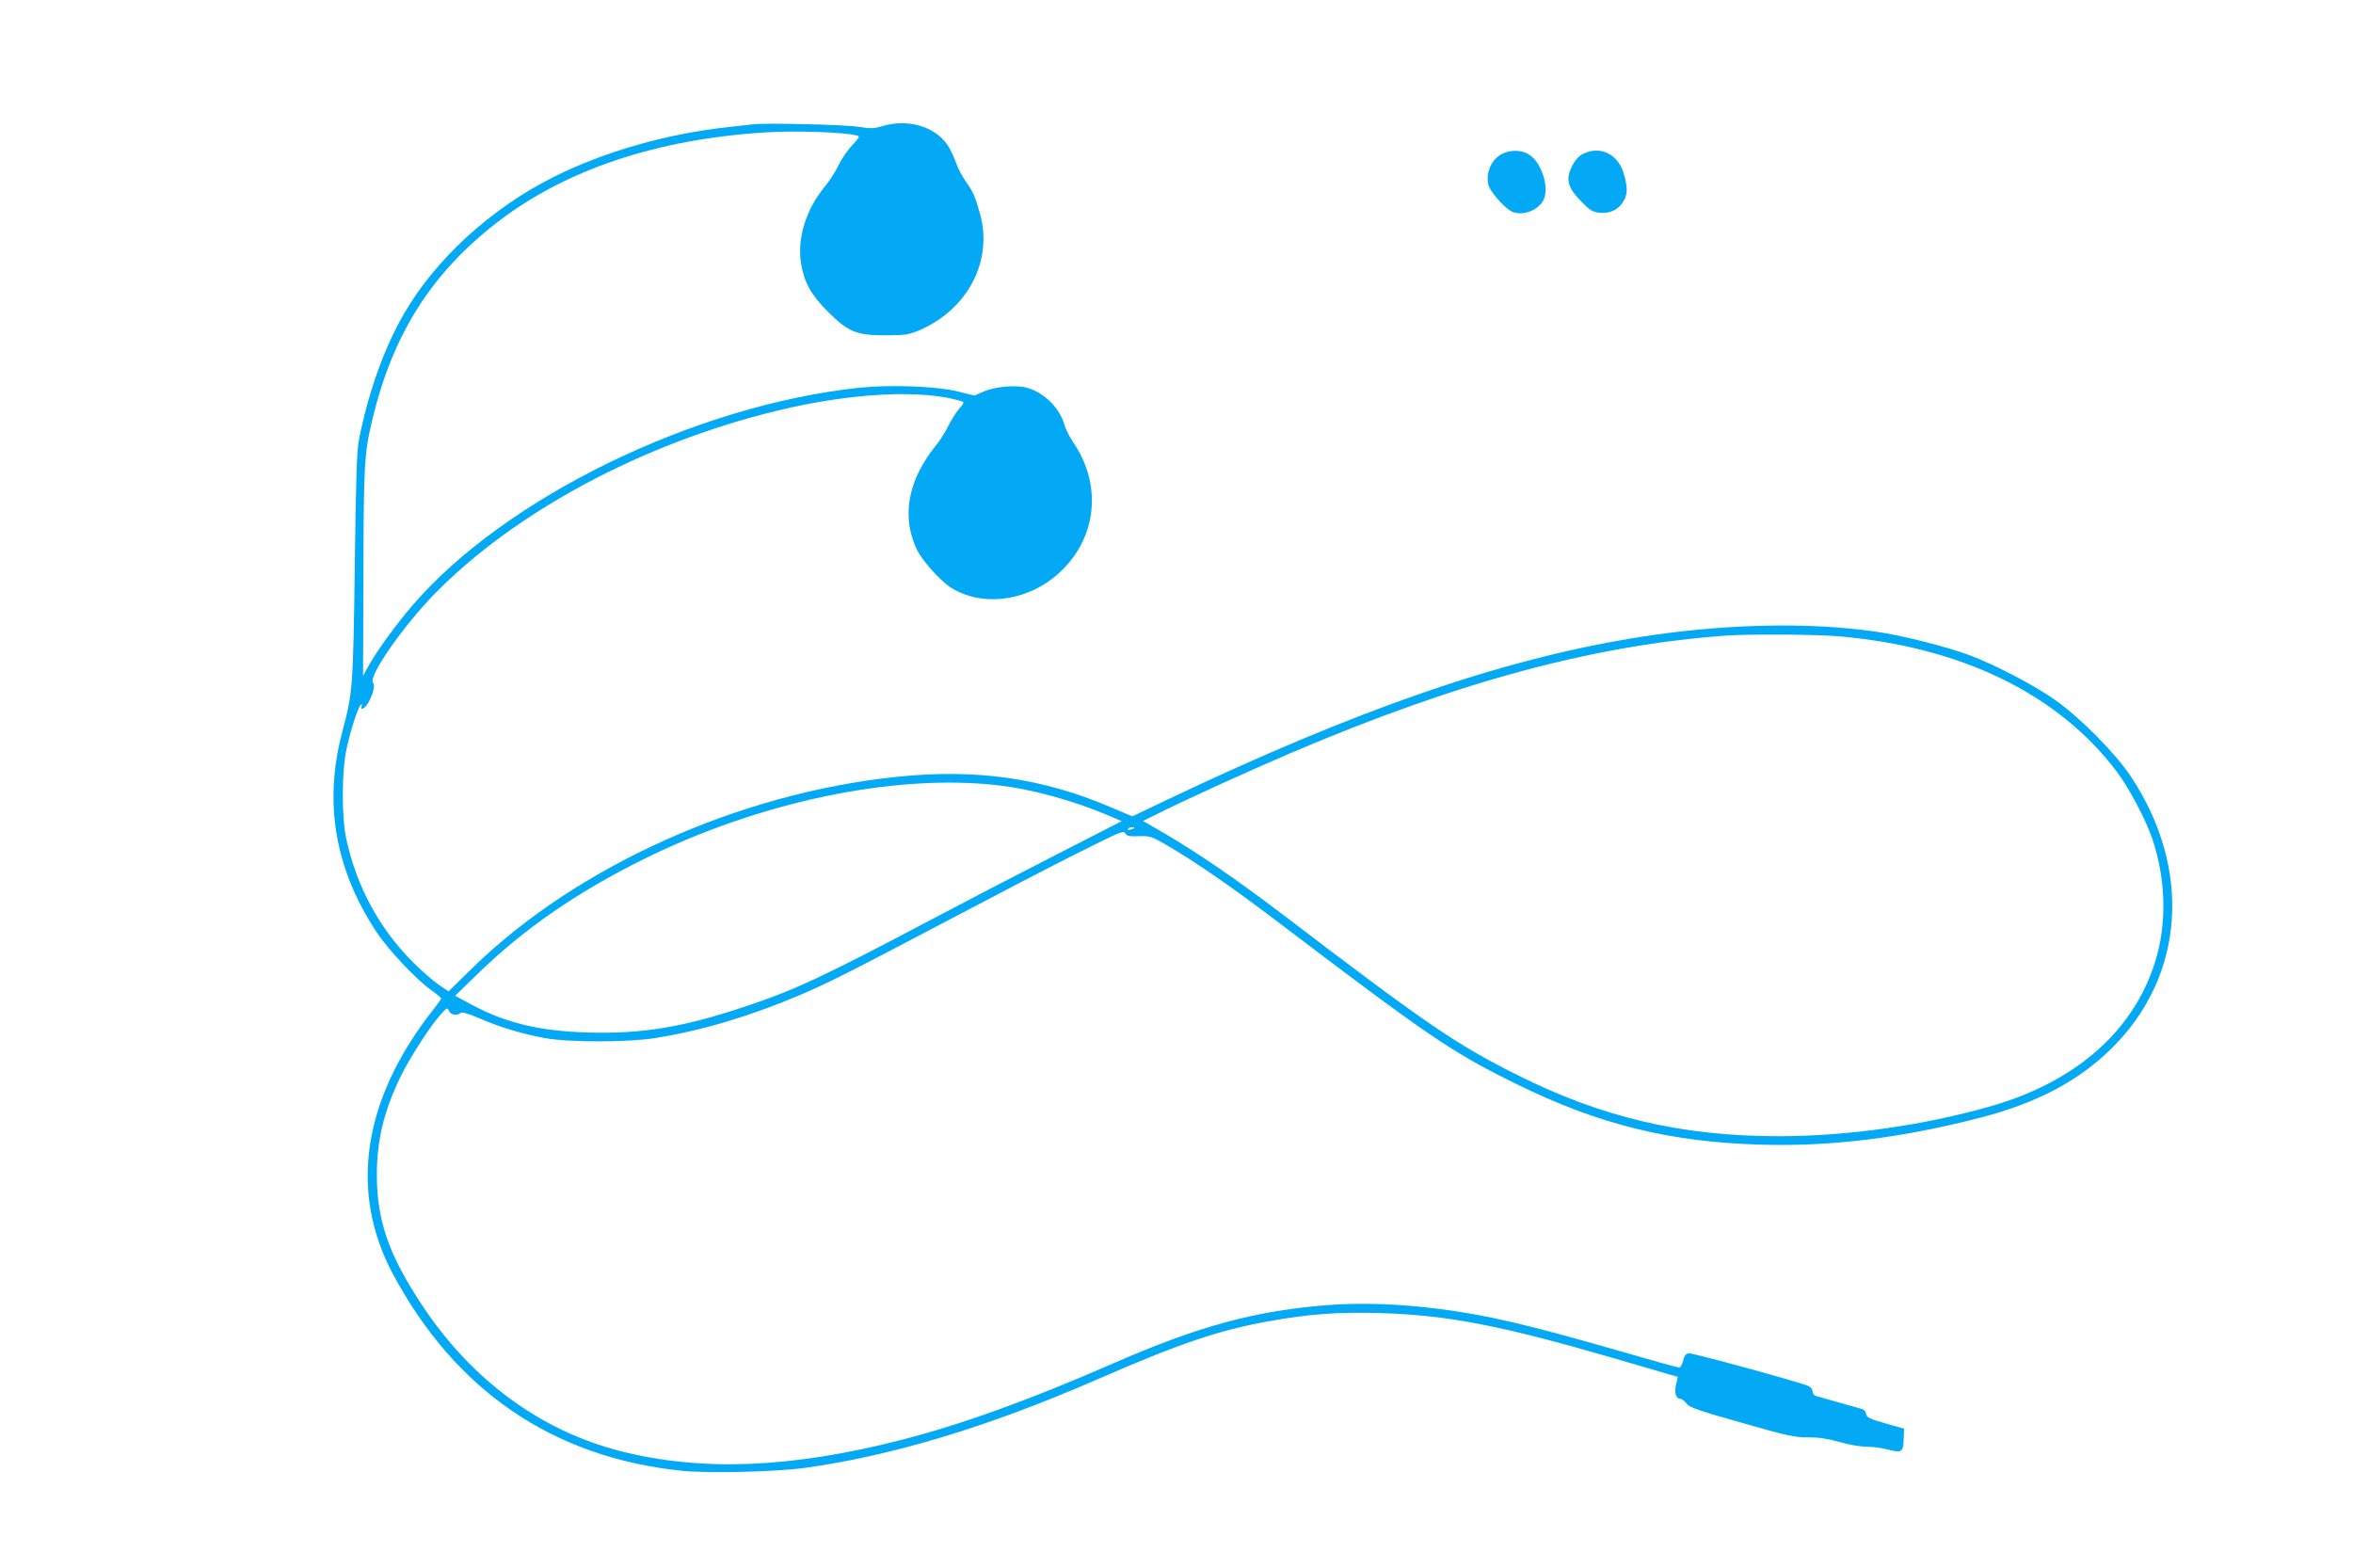 <?xml version="1.0" standalone="no"?>
<!DOCTYPE svg PUBLIC "-//W3C//DTD SVG 20010904//EN"
 "http://www.w3.org/TR/2001/REC-SVG-20010904/DTD/svg10.dtd">
<svg version="1.0" xmlns="http://www.w3.org/2000/svg"
 width="1280pt" height="853pt" viewBox="0 0 1280 853"
 preserveAspectRatio="xMidYMid meet">
<g transform="translate(0,853) scale(0.1,-0.1)"
fill="#03a9f4" stroke="none">
<path d="M4100 7854 c-19 -2 -80 -9 -135 -15 -336 -36 -677 -133 -956 -273
-341 -172 -640 -446 -812 -744 -107 -185 -192 -422 -244 -682 -12 -59 -17
-205 -23 -690 -9 -663 -11 -685 -68 -901 -102 -385 -41 -745 186 -1089 64 -97
214 -256 296 -315 31 -22 56 -43 56 -47 0 -3 -19 -30 -42 -59 -384 -486 -461
-989 -221 -1439 340 -636 872 -999 1572 -1071 143 -15 513 -6 671 16 472 65
998 224 1577 476 466 203 669 272 953 323 215 38 367 49 595 43 371 -11 658
-67 1275 -246 129 -38 260 -76 291 -85 l56 -16 -10 -44 c-10 -46 0 -76 26 -76
6 0 20 -11 32 -26 17 -21 63 -37 300 -104 247 -71 289 -80 360 -79 57 0 106
-7 170 -25 50 -15 116 -26 148 -26 33 0 86 -7 119 -16 74 -19 82 -13 84 60 l2
54 -102 29 c-85 24 -101 32 -104 50 -2 12 -11 24 -20 27 -9 3 -66 19 -127 36
-60 17 -118 33 -127 36 -10 3 -18 14 -18 25 0 11 -10 24 -22 29 -54 23 -631
181 -651 178 -16 -2 -25 -13 -31 -40 -5 -21 -15 -38 -21 -38 -6 0 -151 40
-323 90 -508 146 -721 196 -987 230 -214 27 -414 34 -592 21 -401 -30 -710
-114 -1173 -316 -457 -200 -825 -333 -1160 -419 -598 -153 -1086 -172 -1525
-60 -435 111 -810 387 -1079 794 -181 273 -246 460 -246 710 0 184 37 340 125
525 48 101 164 282 221 345 35 39 38 40 46 21 8 -22 46 -29 64 -11 6 6 42 -4
103 -30 110 -48 226 -83 354 -107 130 -24 451 -24 602 0 254 41 505 116 775
229 162 69 264 120 851 429 223 118 521 273 663 344 234 118 258 128 267 112
9 -15 22 -18 74 -16 60 2 70 -1 147 -46 147 -84 357 -229 588 -404 848 -644
966 -725 1325 -901 444 -218 831 -313 1325 -327 387 -11 768 37 1197 148 307
80 533 200 713 379 395 392 435 972 103 1474 -83 126 -278 323 -413 418 -113
80 -326 191 -464 243 -129 48 -371 109 -512 129 -378 54 -845 42 -1312 -34
-731 -119 -1519 -393 -2550 -884 l-182 -87 -118 50 c-374 159 -731 210 -1164
165 -854 -88 -1735 -484 -2301 -1033 l-137 -134 -56 38 c-30 21 -92 75 -137
120 -185 185 -308 414 -364 675 -25 116 -24 361 1 480 20 99 63 231 78 245 8
7 9 5 5 -7 -10 -29 22 -9 40 25 25 50 34 89 22 103 -27 33 158 300 330 478
436 448 1131 822 1861 1000 411 101 807 120 1017 51 8 -3 2 -16 -18 -37 -16
-18 -44 -62 -62 -98 -17 -36 -51 -87 -75 -115 -23 -27 -61 -86 -83 -130 -71
-144 -75 -290 -12 -423 28 -60 128 -172 185 -208 176 -112 434 -73 602 91 194
188 220 469 66 696 -21 31 -43 74 -49 96 -25 93 -112 179 -206 204 -58 16
-171 6 -232 -20 l-52 -23 -93 23 c-115 28 -364 37 -530 20 -895 -94 -1929
-597 -2433 -1183 -94 -109 -198 -253 -245 -339 l-25 -46 2 561 c1 587 5 651
48 831 110 463 319 795 675 1072 372 289 873 457 1468 493 156 10 420 1 488
-16 24 -6 24 -6 -21 -55 -26 -28 -58 -75 -73 -107 -14 -31 -48 -84 -75 -117
-103 -124 -152 -283 -129 -420 17 -102 54 -169 146 -261 110 -110 157 -129
316 -128 102 0 122 3 178 26 266 113 405 378 333 636 -27 96 -38 120 -78 176
-19 27 -44 74 -54 105 -11 31 -31 72 -45 93 -70 101 -216 143 -354 102 -46
-14 -65 -14 -129 -4 -73 12 -500 22 -571 14z m5897 -2785 c669 -56 1199 -313
1519 -738 68 -91 159 -264 194 -369 73 -222 78 -461 13 -666 -117 -374 -429
-649 -887 -782 -364 -105 -783 -165 -1161 -165 -527 0 -962 102 -1427 336
-332 167 -487 273 -1278 876 -245 186 -449 326 -633 434 l-119 69 69 34 c137
70 504 237 738 337 908 387 1655 588 2375 638 115 8 482 6 597 -4z m-4577
-810 c187 -20 420 -84 614 -167 l68 -29 -363 -186 c-200 -102 -492 -254 -649
-337 -608 -322 -770 -398 -1050 -490 -328 -109 -550 -145 -840 -137 -267 8
-450 52 -639 154 l-85 46 120 117 c253 246 536 442 899 623 632 314 1363 468
1925 406z m750 -233 c0 -2 -9 -6 -20 -9 -11 -3 -18 -1 -14 4 5 9 34 13 34 5z"/>
<path d="M8171 7693 c-60 -30 -93 -111 -72 -175 12 -33 71 -103 113 -132 53
-37 151 -8 184 55 33 66 -8 202 -75 246 -41 28 -101 30 -150 6z"/>
<path d="M8610 7692 c-23 -12 -43 -35 -58 -65 -36 -71 -25 -116 47 -190 49
-51 63 -60 102 -64 56 -6 102 15 129 60 24 38 25 73 5 146 -29 112 -130 162
-225 113z"/>
</g>
</svg>
